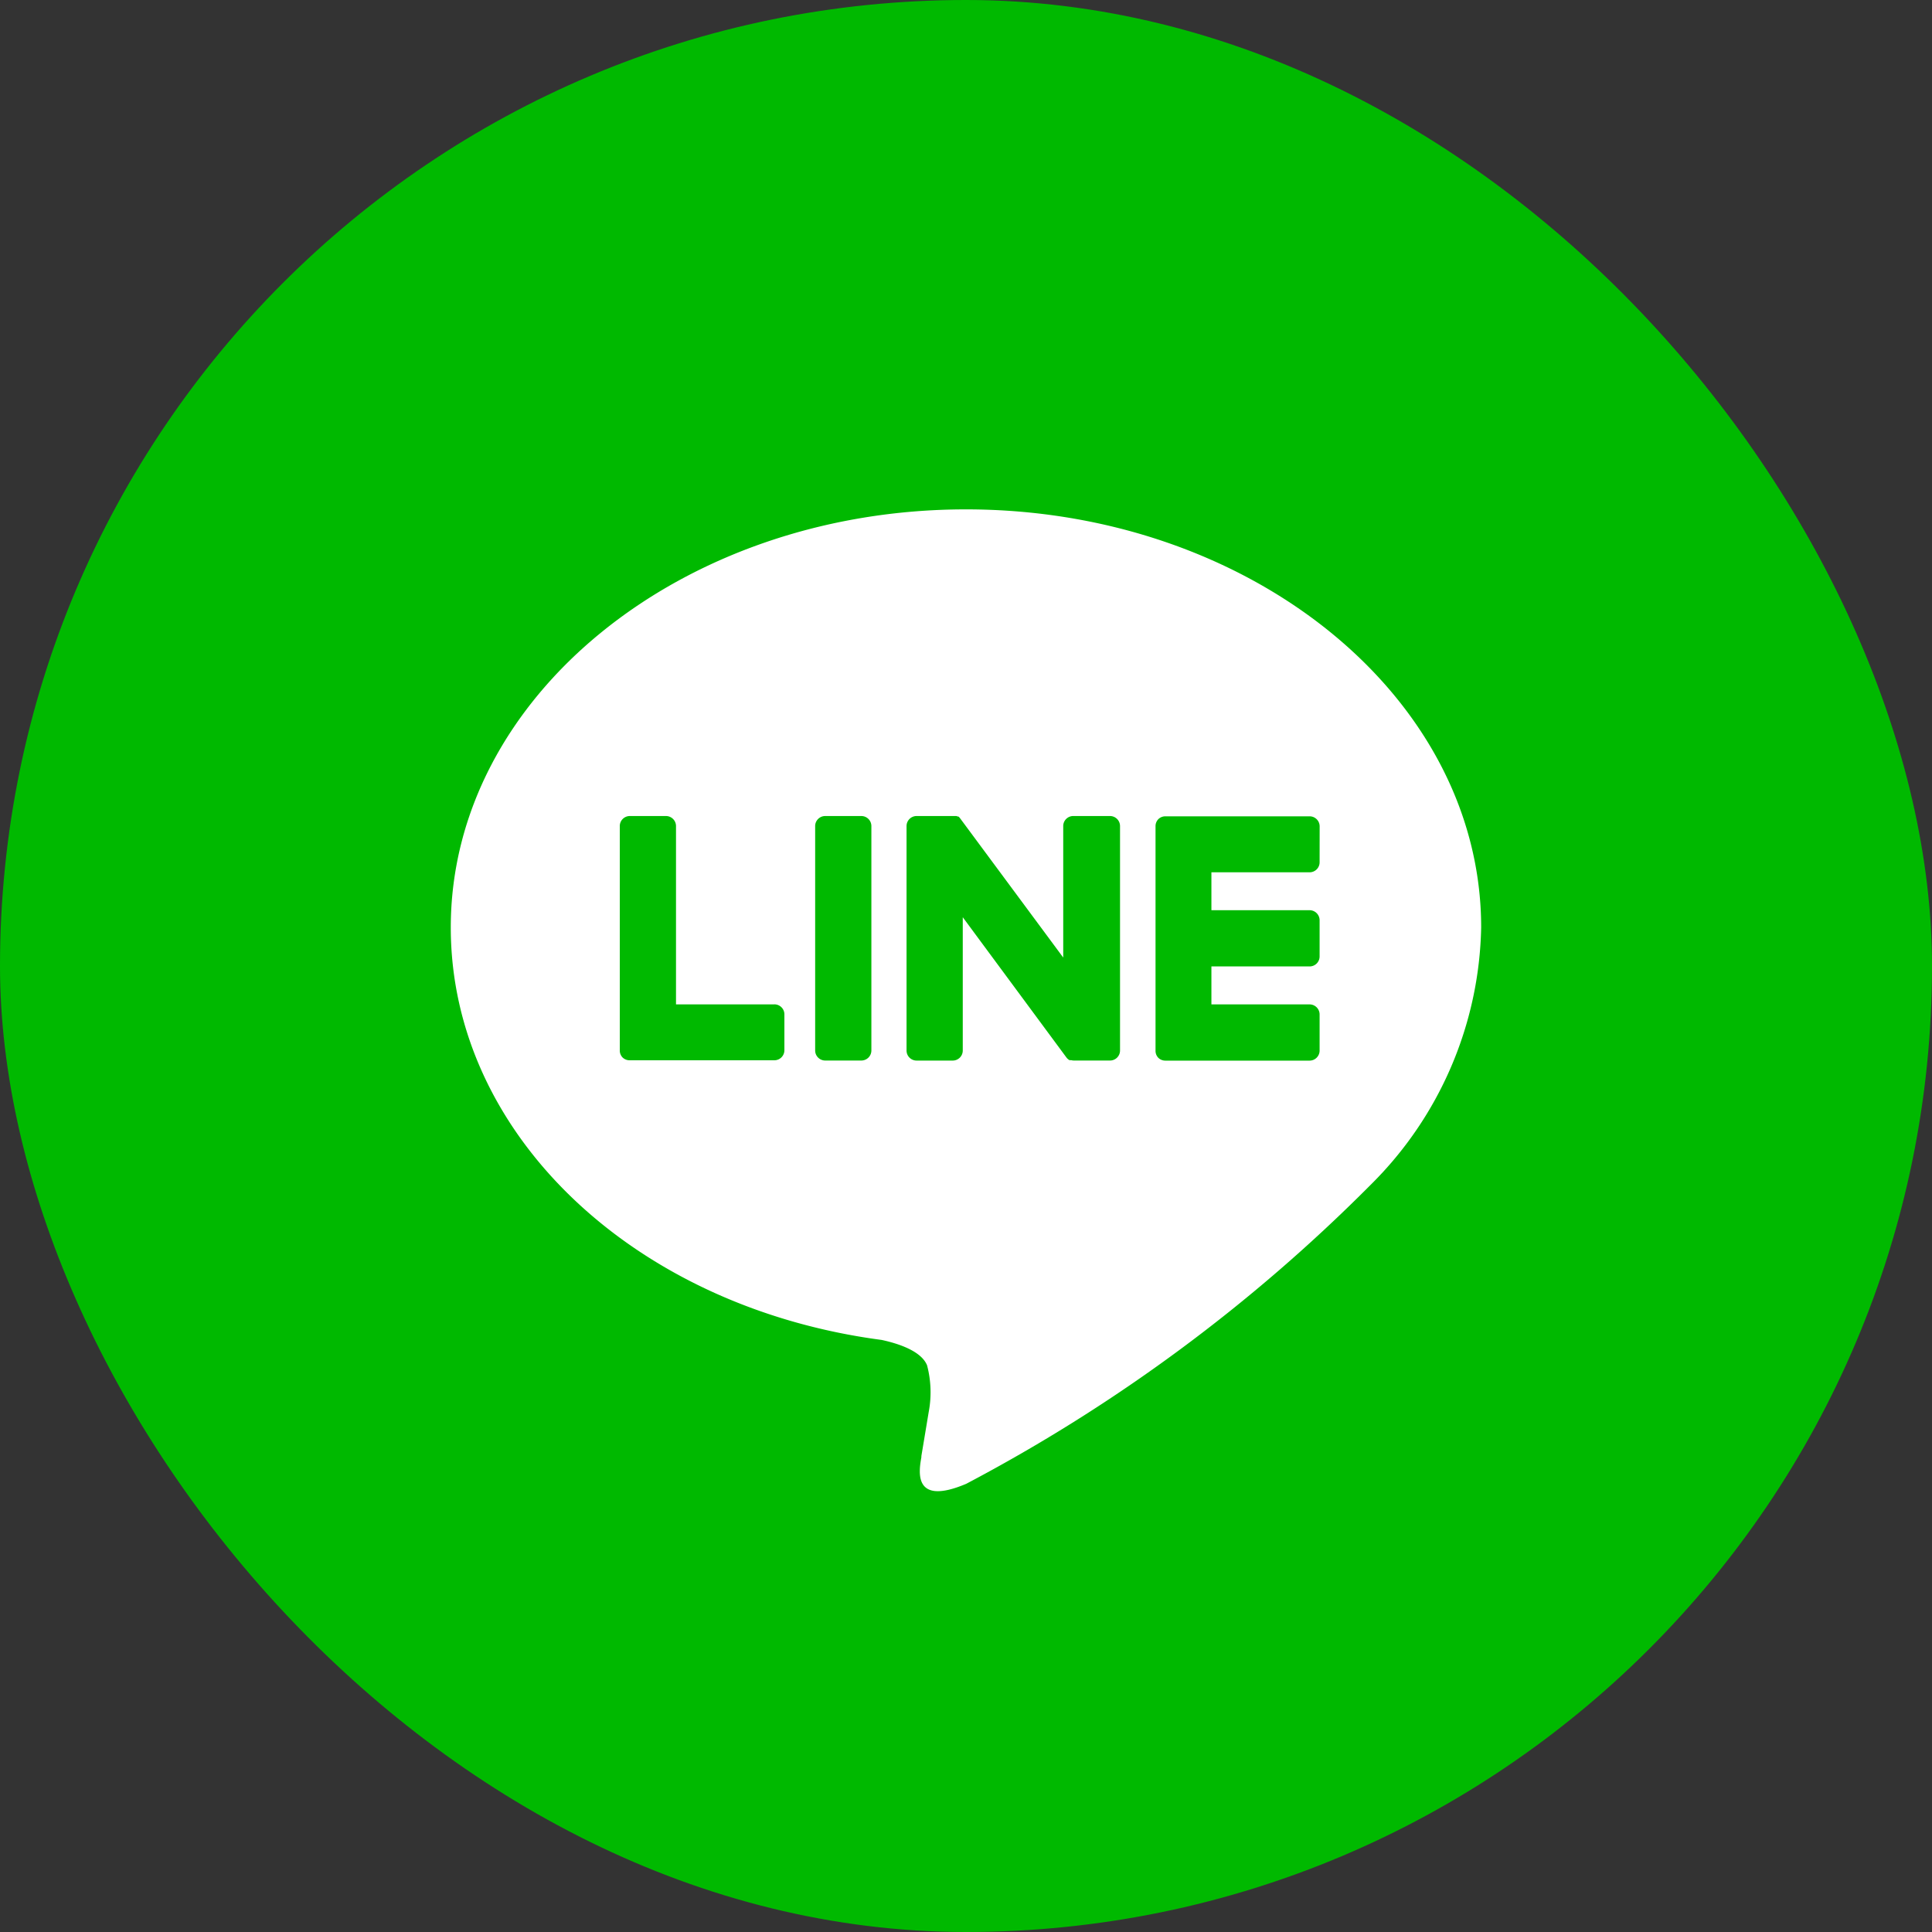 <svg xmlns="http://www.w3.org/2000/svg" width="40" height="40" viewBox="0 0 40 40"><rect x="0" y="0" width="40" height="40" fill="#333333" stroke="none"/><g transform="translate(-850 -688)"><rect width="40" height="40" rx="20" transform="translate(850 688)" fill="#00b900"/><path d="M29.333,18.474c0-4.773-4.785-8.656-10.667-8.656S8,13.7,8,18.474c0,4.279,3.795,7.863,8.921,8.54.347.075.82.229.94.526a2.189,2.189,0,0,1,.034.965s-.125.753-.152.913l0,.024c-.051.289-.178,1.018.928.551A34.438,34.438,0,0,0,27.047,23.8h0A7.7,7.7,0,0,0,29.333,18.474ZM16.5,16.167h-.748a.208.208,0,0,0-.208.207v4.648a.208.208,0,0,0,.208.207H16.5a.208.208,0,0,0,.208-.207V16.374A.208.208,0,0,0,16.5,16.167Zm4.4,0h.748a.208.208,0,0,1,.208.207v4.648a.207.207,0,0,1-.208.207H20.9a.206.206,0,0,1-.053-.007h0l-.009,0-.006,0-.006,0-.006,0,0,0-.01,0,0,0h0l-.013-.008h0a.2.2,0,0,1-.053-.051L18.6,18.262v2.761a.208.208,0,0,1-.208.207h-.748a.208.208,0,0,1-.208-.207V16.374a.208.208,0,0,1,.208-.207h.791l.007,0h.007l.012,0,.007,0,.012.005h.007l.011.006.006,0,.007,0,0,0h0l0,0,.011.009,0,0,.012.013h0l.016.021,2.13,2.876V16.374A.208.208,0,0,1,20.9,16.167Zm-6.205,3.9H12.663V16.375a.208.208,0,0,0-.208-.208h-.748a.208.208,0,0,0-.208.208v4.647h0a.206.206,0,0,0,.058.144l0,0,0,0a.206.206,0,0,0,.144.058H14.7a.208.208,0,0,0,.207-.208v-.748A.207.207,0,0,0,14.7,20.066Zm11.293-2.943a.207.207,0,0,1-.207.208H23.748v.785h2.033a.208.208,0,0,1,.207.208v.748a.207.207,0,0,1-.207.208H23.748v.786h2.033a.208.208,0,0,1,.207.208v.748a.208.208,0,0,1-.207.208H22.792a.206.206,0,0,1-.143-.058l0,0,0,0a.206.206,0,0,1-.058-.144h0V16.375h0a.206.206,0,0,1,.058-.143l0,0,0,0a.206.206,0,0,1,.144-.059h2.989a.208.208,0,0,1,.207.208Z" transform="translate(851.333 688.728)" fill="#fff" fill-rule="evenodd"/></g></svg>